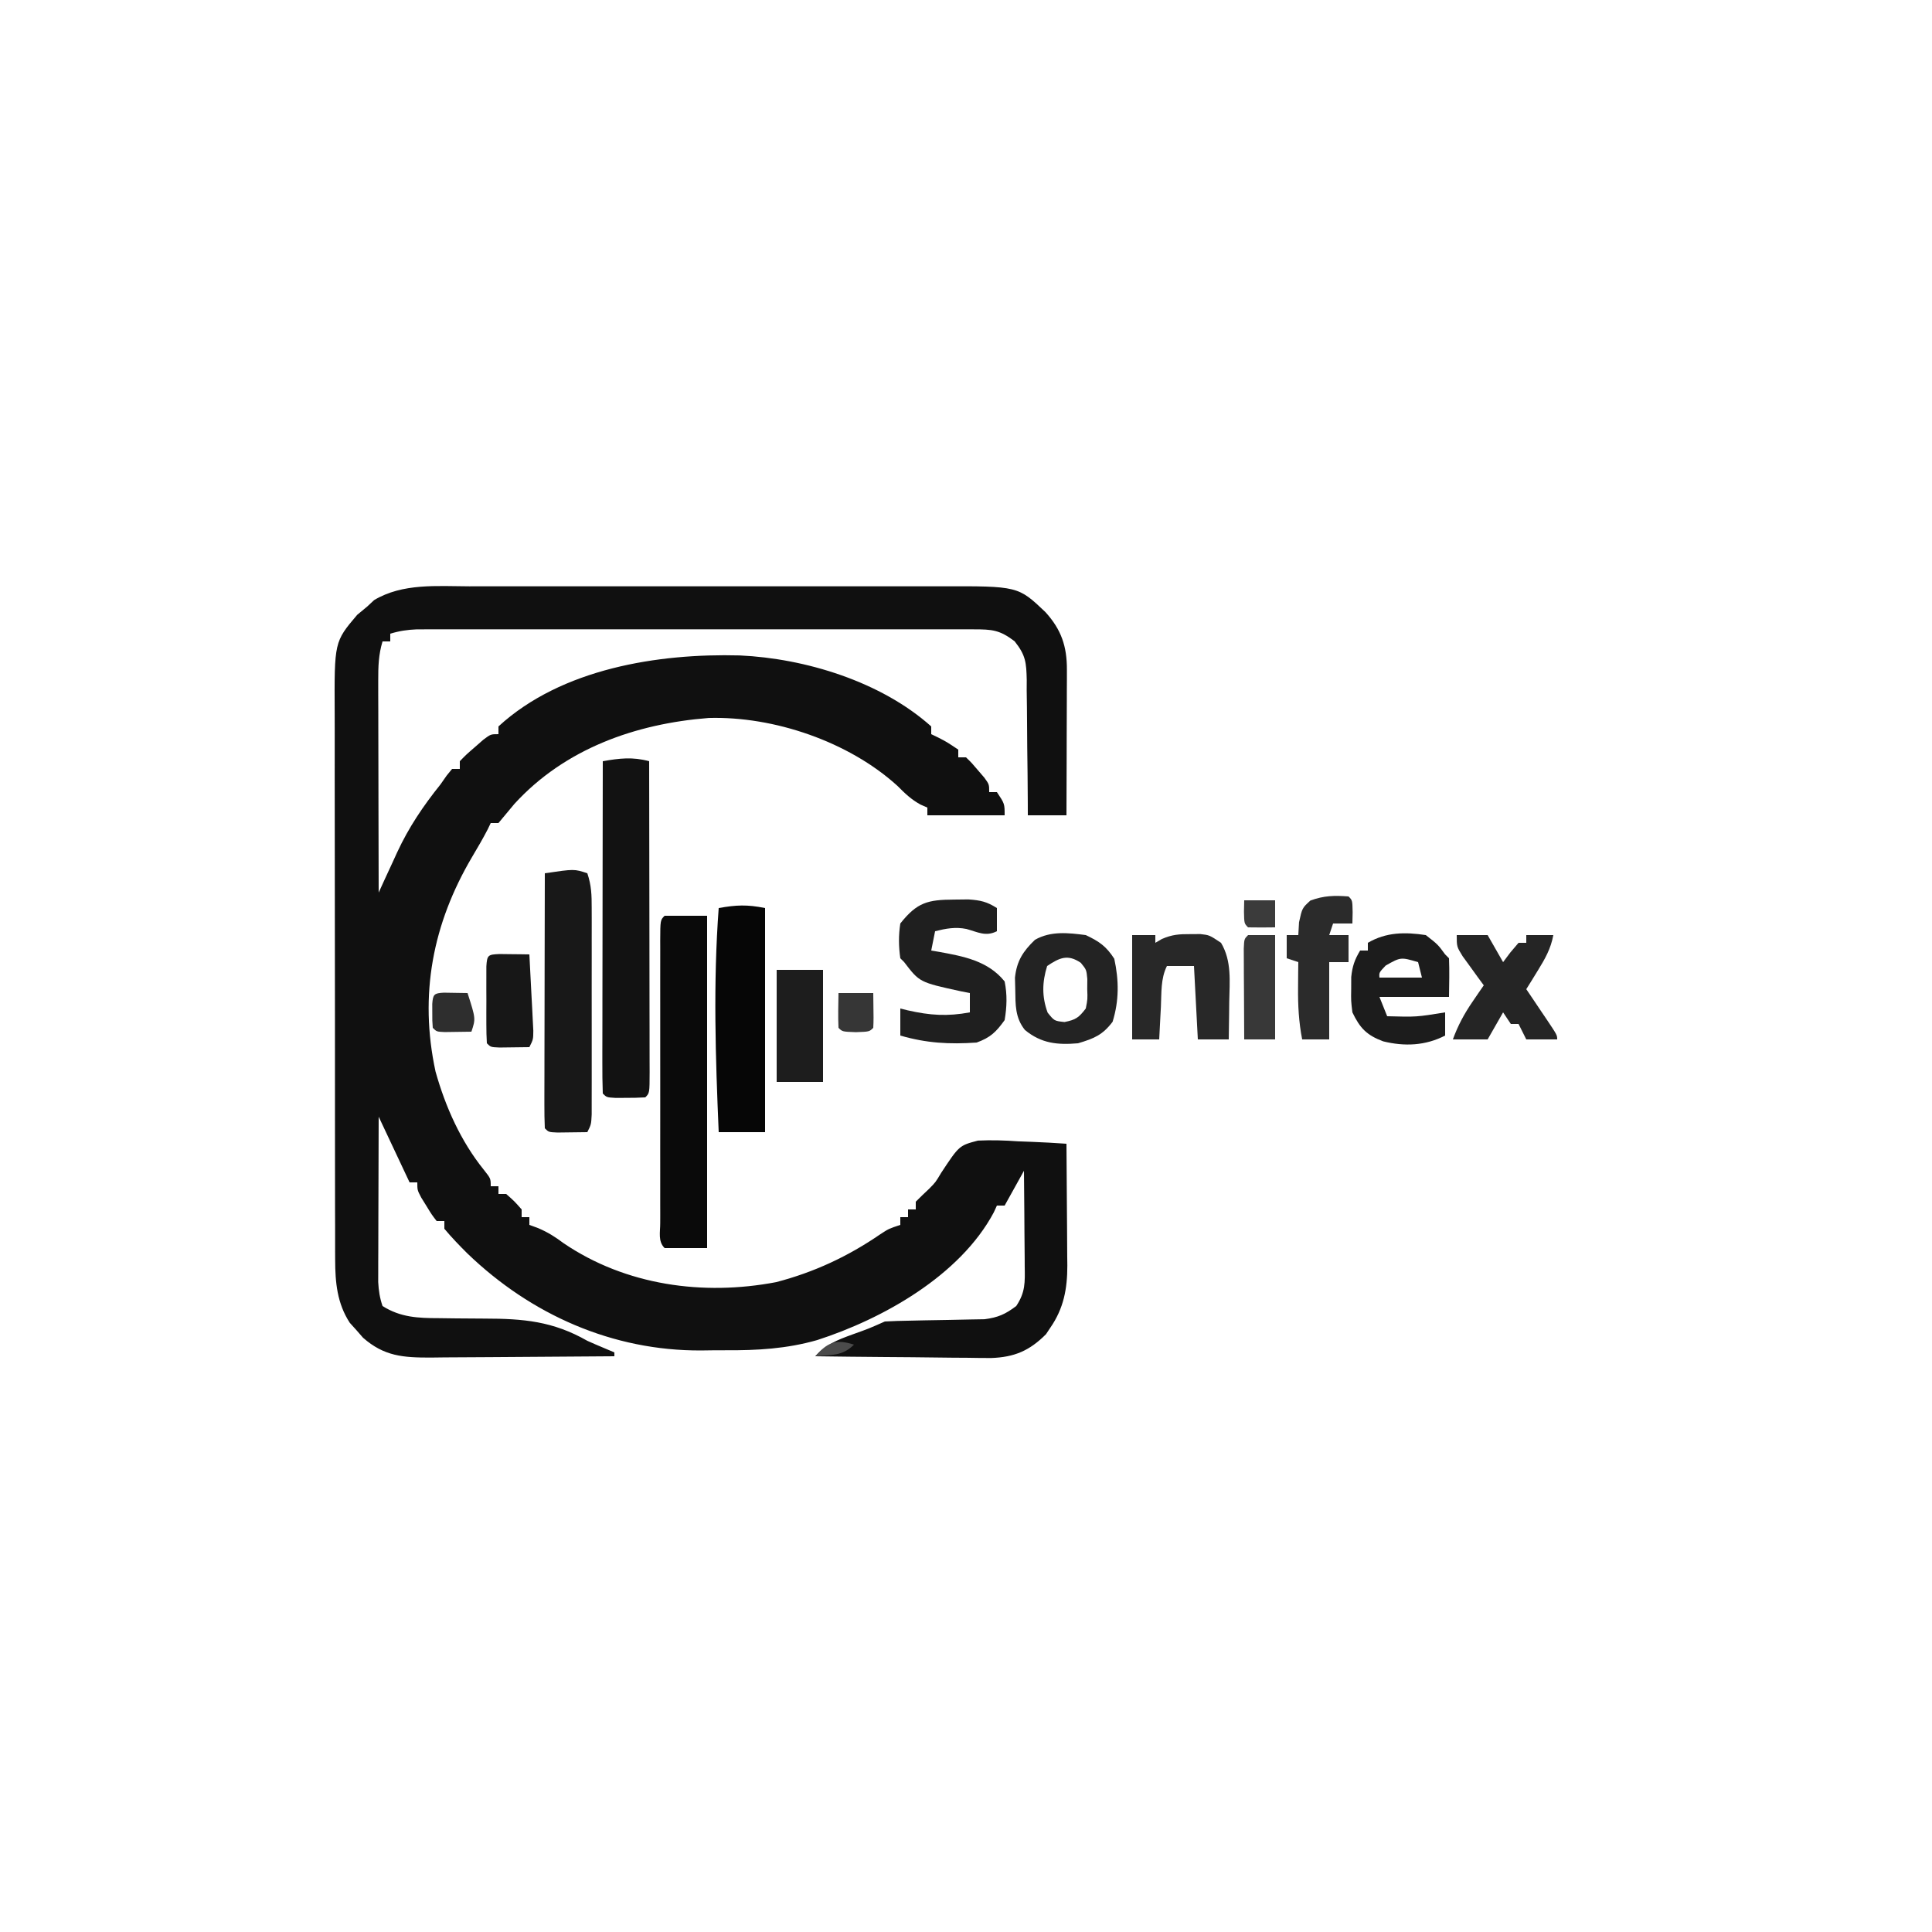 <svg xmlns="http://www.w3.org/2000/svg" width="500" height="500"><path d="M0 0 C1.455 -0.003 2.909 -0.006 4.364 -0.011 C8.295 -0.02 12.227 -0.016 16.159 -0.01 C20.286 -0.005 24.412 -0.009 28.538 -0.013 C35.467 -0.016 42.397 -0.011 49.326 -0.002 C57.32 0.009 65.315 0.005 73.309 -0.006 C80.189 -0.015 87.069 -0.016 93.95 -0.011 C98.052 -0.008 102.154 -0.007 106.256 -0.014 C110.114 -0.02 113.973 -0.016 117.831 -0.004 C119.242 -0.001 120.652 -0.002 122.063 -0.007 C142.035 -0.064 142.035 -0.064 149.119 6.677 C153.237 11.209 154.689 15.55 154.67 21.568 C154.67 22.409 154.67 23.249 154.67 24.116 C154.665 25.014 154.66 25.912 154.655 26.837 C154.652 28.227 154.652 28.227 154.65 29.645 C154.645 32.599 154.632 35.554 154.619 38.509 C154.614 40.514 154.61 42.519 154.606 44.524 C154.595 49.436 154.577 54.347 154.557 59.259 C151.257 59.259 147.957 59.259 144.557 59.259 C144.553 58.013 144.549 56.767 144.544 55.483 C144.523 50.851 144.468 46.22 144.404 41.589 C144.381 39.586 144.367 37.583 144.361 35.58 C144.352 32.698 144.311 29.817 144.264 26.935 C144.27 25.595 144.27 25.595 144.276 24.229 C144.171 19.728 144.025 17.847 141.138 14.217 C137.27 11.283 135.358 11.133 130.535 11.132 C129.25 11.129 127.966 11.126 126.643 11.123 C125.211 11.125 123.78 11.127 122.348 11.129 C120.847 11.128 119.346 11.126 117.845 11.124 C113.76 11.12 109.675 11.121 105.591 11.124 C101.32 11.127 97.05 11.125 92.78 11.123 C85.606 11.121 78.431 11.124 71.257 11.128 C62.96 11.134 54.664 11.132 46.367 11.127 C39.249 11.122 32.132 11.121 25.014 11.124 C20.761 11.126 16.507 11.126 12.254 11.122 C8.253 11.12 4.253 11.122 0.252 11.127 C-1.217 11.129 -2.686 11.128 -4.155 11.126 C-6.159 11.123 -8.163 11.127 -10.167 11.132 C-11.85 11.132 -11.85 11.132 -13.567 11.133 C-16.041 11.241 -18.087 11.538 -20.443 12.259 C-20.443 12.919 -20.443 13.579 -20.443 14.259 C-21.103 14.259 -21.763 14.259 -22.443 14.259 C-23.477 17.661 -23.564 20.765 -23.557 24.312 C-23.557 25.533 -23.556 26.754 -23.556 28.012 C-23.551 29.326 -23.546 30.64 -23.541 31.993 C-23.539 33.355 -23.537 34.717 -23.536 36.079 C-23.533 39.656 -23.523 43.233 -23.512 46.811 C-23.502 50.464 -23.497 54.117 -23.492 57.771 C-23.481 64.933 -23.464 72.096 -23.443 79.259 C-22.916 78.105 -22.388 76.951 -21.845 75.762 C-21.134 74.226 -20.424 72.689 -19.713 71.153 C-19.367 70.395 -19.022 69.637 -18.666 68.857 C-15.638 62.343 -11.939 56.871 -7.443 51.259 C-6.913 50.502 -6.384 49.745 -5.838 48.966 C-5.377 48.403 -4.917 47.839 -4.443 47.259 C-3.783 47.259 -3.123 47.259 -2.443 47.259 C-2.443 46.599 -2.443 45.939 -2.443 45.259 C-0.763 43.532 -0.763 43.532 1.432 41.634 C2.151 41.002 2.87 40.371 3.612 39.72 C5.557 38.259 5.557 38.259 7.557 38.259 C7.557 37.599 7.557 36.939 7.557 36.259 C23.887 21.266 48.925 17.32 70.01 17.884 C87.015 18.663 106.6 24.668 119.557 36.259 C119.557 36.919 119.557 37.579 119.557 38.259 C120.155 38.548 120.753 38.836 121.369 39.134 C123.557 40.259 123.557 40.259 126.557 42.259 C126.557 42.919 126.557 43.579 126.557 44.259 C127.217 44.259 127.877 44.259 128.557 44.259 C130.065 45.72 130.065 45.72 131.682 47.634 C132.221 48.26 132.76 48.887 133.315 49.532 C134.557 51.259 134.557 51.259 134.557 53.259 C135.217 53.259 135.877 53.259 136.557 53.259 C138.557 56.259 138.557 56.259 138.557 59.259 C131.957 59.259 125.357 59.259 118.557 59.259 C118.557 58.599 118.557 57.939 118.557 57.259 C117.974 57.004 117.392 56.748 116.791 56.485 C114.339 55.139 112.778 53.613 110.807 51.634 C98.228 40.201 78.846 33.583 61.955 34.071 C43.053 35.549 24.734 42.017 11.67 56.325 C10.298 57.969 8.928 59.614 7.557 61.259 C6.897 61.259 6.237 61.259 5.557 61.259 C5.307 61.783 5.057 62.308 4.799 62.849 C3.535 65.301 2.147 67.66 0.739 70.031 C-9.45 87.292 -13.022 105.674 -8.728 125.571 C-6.176 134.685 -2.195 143.609 3.776 151.009 C5.557 153.259 5.557 153.259 5.557 155.259 C6.217 155.259 6.877 155.259 7.557 155.259 C7.557 155.919 7.557 156.579 7.557 157.259 C8.217 157.259 8.877 157.259 9.557 157.259 C11.682 159.134 11.682 159.134 13.557 161.259 C13.557 161.919 13.557 162.579 13.557 163.259 C14.217 163.259 14.877 163.259 15.557 163.259 C15.557 163.919 15.557 164.579 15.557 165.259 C16.302 165.532 17.047 165.805 17.815 166.087 C20.371 167.179 22.219 168.356 24.432 170.009 C40.498 180.916 60.542 183.675 79.424 180.075 C89.259 177.512 98.012 173.424 106.385 167.677 C108.557 166.259 108.557 166.259 111.557 165.259 C111.557 164.599 111.557 163.939 111.557 163.259 C112.217 163.259 112.877 163.259 113.557 163.259 C113.557 162.599 113.557 161.939 113.557 161.259 C114.217 161.259 114.877 161.259 115.557 161.259 C115.557 160.599 115.557 159.939 115.557 159.259 C116.677 158.139 117.807 157.028 118.973 155.956 C120.68 154.23 120.68 154.23 122.125 151.8 C126.796 144.723 126.796 144.723 131.643 143.445 C135.162 143.276 138.543 143.383 142.057 143.634 C143.261 143.679 144.465 143.724 145.705 143.771 C148.661 143.888 151.606 144.052 154.557 144.259 C154.606 149.561 154.643 154.862 154.667 160.165 C154.677 161.967 154.69 163.769 154.708 165.571 C154.732 168.167 154.743 170.764 154.752 173.36 C154.763 174.161 154.773 174.961 154.783 175.785 C154.785 181.766 153.851 186.869 150.369 191.884 C150.005 192.433 149.64 192.982 149.264 193.548 C144.974 197.848 141.066 199.498 135.081 199.713 C132.959 199.712 130.838 199.69 128.717 199.649 C127.595 199.644 126.473 199.638 125.317 199.632 C121.751 199.61 118.185 199.56 114.619 199.509 C112.194 199.489 109.769 199.47 107.344 199.454 C101.415 199.41 95.486 199.343 89.557 199.259 C92.42 196.162 95.143 195.082 99.119 193.634 C103.405 192.102 103.405 192.102 107.557 190.259 C109.676 190.14 111.798 190.08 113.92 190.048 C115.2 190.019 116.479 189.991 117.797 189.962 C119.831 189.921 121.865 189.884 123.899 189.857 C125.865 189.83 127.83 189.783 129.795 189.735 C130.971 189.716 132.147 189.696 133.359 189.675 C136.869 189.218 138.745 188.376 141.557 186.259 C143.953 182.664 143.815 180.11 143.752 175.966 C143.749 175.26 143.747 174.554 143.744 173.826 C143.732 171.574 143.707 169.323 143.682 167.071 C143.672 165.543 143.663 164.015 143.655 162.487 C143.633 158.744 143.598 155.002 143.557 151.259 C141.082 155.714 141.082 155.714 138.557 160.259 C137.897 160.259 137.237 160.259 136.557 160.259 C136.29 160.841 136.023 161.424 135.748 162.024 C127.011 178.411 106.978 189.606 90.021 195.077 C82.136 197.327 74.511 197.754 66.376 197.705 C64.257 197.696 62.139 197.725 60.02 197.757 C37.094 197.873 15.99 188.508 -0.476 172.66 C-2.553 170.588 -4.565 168.515 -6.443 166.259 C-6.443 165.599 -6.443 164.939 -6.443 164.259 C-7.103 164.259 -7.763 164.259 -8.443 164.259 C-9.732 162.579 -9.732 162.579 -11.068 160.384 C-11.514 159.664 -11.96 158.945 -12.42 158.204 C-13.443 156.259 -13.443 156.259 -13.443 154.259 C-14.103 154.259 -14.763 154.259 -15.443 154.259 C-18.083 148.649 -20.723 143.039 -23.443 137.259 C-23.468 143.594 -23.486 149.93 -23.498 156.265 C-23.503 158.42 -23.51 160.576 -23.519 162.731 C-23.531 165.829 -23.536 168.927 -23.541 172.024 C-23.546 172.988 -23.551 173.952 -23.556 174.945 C-23.556 175.845 -23.557 176.746 -23.557 177.674 C-23.56 178.86 -23.56 178.86 -23.563 180.069 C-23.442 182.285 -23.16 184.158 -22.443 186.259 C-17.787 189.207 -13.238 189.392 -7.881 189.399 C-6.345 189.418 -4.81 189.437 -3.275 189.458 C-0.87 189.487 1.533 189.509 3.938 189.509 C13.988 189.524 21.621 190.163 30.557 195.259 C31.944 195.882 33.339 196.489 34.744 197.071 C35.673 197.463 36.601 197.855 37.557 198.259 C37.557 198.589 37.557 198.919 37.557 199.259 C30.229 199.328 22.901 199.382 15.572 199.414 C12.169 199.43 8.766 199.451 5.363 199.485 C1.446 199.524 -2.471 199.539 -6.388 199.552 C-8.212 199.575 -8.212 199.575 -10.073 199.599 C-17.113 199.6 -22.008 199.275 -27.49 194.462 C-28.052 193.817 -28.614 193.173 -29.193 192.509 C-30.052 191.557 -30.052 191.557 -30.927 190.587 C-34.184 185.585 -34.694 180.173 -34.704 174.327 C-34.708 173.666 -34.711 173.005 -34.715 172.324 C-34.726 170.128 -34.722 167.932 -34.718 165.736 C-34.722 164.153 -34.727 162.571 -34.733 160.988 C-34.747 156.703 -34.747 152.418 -34.745 148.133 C-34.744 144.55 -34.749 140.966 -34.753 137.383 C-34.764 128.926 -34.765 120.468 -34.759 112.011 C-34.753 103.3 -34.765 94.59 -34.786 85.879 C-34.804 78.387 -34.81 70.896 -34.807 63.404 C-34.805 58.935 -34.808 54.467 -34.821 49.998 C-34.834 45.794 -34.832 41.59 -34.819 37.386 C-34.817 35.848 -34.819 34.31 -34.828 32.772 C-34.92 14.359 -34.92 14.359 -29.006 7.384 C-28.16 6.683 -27.314 5.981 -26.443 5.259 C-25.845 4.702 -25.247 4.145 -24.631 3.571 C-17.238 -0.864 -8.302 -0.026 0 0 Z " fill="#101010" transform="translate(121.443,151.741)"></path><path d="M0 0 C0.023 11.196 0.041 22.391 0.052 33.587 C0.057 38.785 0.064 43.983 0.075 49.181 C0.086 54.193 0.092 59.205 0.095 64.217 C0.097 66.134 0.1 68.051 0.106 69.967 C0.113 72.642 0.114 75.317 0.114 77.992 C0.117 78.793 0.121 79.593 0.124 80.418 C0.114 85.886 0.114 85.886 -1 87 C-2.664 87.098 -4.333 87.13 -6 87.125 C-7.361 87.129 -7.361 87.129 -8.75 87.133 C-11 87 -11 87 -12 86 C-12.095 83.322 -12.126 80.67 -12.114 77.992 C-12.114 77.153 -12.114 76.314 -12.114 75.45 C-12.113 72.663 -12.105 69.876 -12.098 67.09 C-12.096 65.163 -12.094 63.236 -12.093 61.31 C-12.09 56.228 -12.08 51.147 -12.069 46.065 C-12.058 40.884 -12.054 35.703 -12.049 30.521 C-12.038 20.348 -12.021 10.174 -12 0 C-7.684 -0.762 -4.256 -1.161 0 0 Z " fill="#121212" transform="translate(168,197)"></path><path d="M0 0 C3.63 0 7.26 0 11 0 C11 28.38 11 56.76 11 86 C7.37 86 3.74 86 0 86 C-1.763 84.237 -1.126 81.905 -1.136 79.556 C-1.134 78.776 -1.131 77.995 -1.129 77.191 C-1.131 76.374 -1.133 75.556 -1.135 74.713 C-1.139 71.996 -1.136 69.279 -1.133 66.562 C-1.133 64.683 -1.134 62.804 -1.136 60.924 C-1.137 56.98 -1.135 53.035 -1.13 49.091 C-1.125 44.023 -1.128 38.955 -1.134 33.887 C-1.138 30.004 -1.136 26.122 -1.134 22.239 C-1.133 20.37 -1.134 18.501 -1.136 16.632 C-1.139 14.024 -1.135 11.416 -1.129 8.809 C-1.131 8.028 -1.133 7.248 -1.136 6.444 C-1.114 1.114 -1.114 1.114 0 0 Z " fill="#0A0A0A" transform="translate(172,237)"></path><path d="M0 0 C1.08 3.24 1.127 5.592 1.129 9 C1.133 10.235 1.136 11.469 1.139 12.741 C1.137 14.089 1.135 15.437 1.133 16.785 C1.133 18.166 1.134 19.547 1.136 20.928 C1.137 23.821 1.135 26.713 1.13 29.606 C1.125 33.317 1.128 37.028 1.134 40.74 C1.138 43.59 1.136 46.441 1.134 49.292 C1.133 50.661 1.134 52.029 1.136 53.398 C1.139 55.308 1.134 57.219 1.129 59.129 C1.128 60.761 1.128 60.761 1.127 62.426 C1 65 1 65 0 67 C-1.646 67.027 -3.292 67.046 -4.938 67.062 C-5.854 67.074 -6.771 67.086 -7.715 67.098 C-10 67 -10 67 -11 66 C-11.094 63.944 -11.117 61.886 -11.114 59.828 C-11.114 59.184 -11.114 58.54 -11.114 57.877 C-11.113 55.739 -11.105 53.602 -11.098 51.465 C-11.096 49.987 -11.094 48.508 -11.093 47.03 C-11.09 43.132 -11.08 39.234 -11.069 35.336 C-11.058 31.362 -11.054 27.387 -11.049 23.412 C-11.038 15.608 -11.021 7.804 -11 0 C-3.375 -1.125 -3.375 -1.125 0 0 Z " fill="#181818" transform="translate(152,226)"></path><path d="M0 0 C0 19.14 0 38.28 0 58 C-3.96 58 -7.92 58 -12 58 C-12.829 38.58 -13.445 19.4 -12 0 C-7.415 -0.809 -4.67 -0.934 0 0 Z " fill="#060606" transform="translate(198,235)"></path><path d="M0 0 C1.235 -0.014 2.47 -0.028 3.742 -0.043 C6.866 0.17 8.526 0.535 11.125 2.188 C11.125 4.168 11.125 6.147 11.125 8.188 C8.206 9.647 6.236 8.423 3.234 7.602 C0.355 7.036 -2.054 7.482 -4.875 8.188 C-5.205 9.838 -5.535 11.488 -5.875 13.188 C-5.223 13.297 -4.57 13.407 -3.898 13.52 C2.498 14.68 8.846 15.86 13.125 21.188 C13.815 24.58 13.706 27.781 13.125 31.188 C10.926 34.266 9.424 35.719 5.875 37 C-1.162 37.48 -7.069 37.167 -13.875 35.188 C-13.875 32.877 -13.875 30.567 -13.875 28.188 C-13.246 28.343 -12.617 28.499 -11.969 28.66 C-6.186 29.975 -1.707 30.268 4.125 29.188 C4.125 27.538 4.125 25.887 4.125 24.188 C2.913 23.95 2.913 23.95 1.676 23.707 C-8.898 21.398 -8.898 21.398 -12.875 16.188 C-13.205 15.857 -13.535 15.527 -13.875 15.188 C-14.317 12.134 -14.352 9.237 -13.875 6.188 C-9.541 0.713 -6.77 0.035 0 0 Z " fill="#1F1F1F" transform="translate(246.875,232.812)"></path><path d="M0 0 C3.125 2.438 3.125 2.438 5 5 C5.33 5.33 5.66 5.66 6 6 C6.143 9.336 6.042 12.66 6 16 C0.06 16 -5.88 16 -12 16 C-11.34 17.65 -10.68 19.3 -10 21 C-2.436 21.206 -2.436 21.206 5 20 C5 21.98 5 23.96 5 26 C-0.103 28.634 -5.501 28.861 -11.031 27.5 C-15.331 25.897 -17.058 24.056 -19 20 C-19.363 17.027 -19.363 17.027 -19.312 13.938 C-19.309 12.915 -19.305 11.893 -19.301 10.84 C-19.006 8.059 -18.429 6.374 -17 4 C-16.34 4 -15.68 4 -15 4 C-15 3.34 -15 2.68 -15 2 C-10.246 -0.786 -5.367 -0.811 0 0 Z M-10.375 7.875 C-12.101 9.687 -12.101 9.687 -12 11 C-8.37 11 -4.74 11 -1 11 C-1.33 9.68 -1.66 8.36 -2 7 C-6.487 5.681 -6.487 5.681 -10.375 7.875 Z " fill="#1C1C1C" transform="translate(369,242)"></path><path d="M0 0 C3.51 1.663 5.28 2.887 7.375 6.125 C8.593 11.73 8.636 16.944 6.938 22.438 C4.331 25.885 2.116 26.765 -2 28 C-7.363 28.462 -11.513 28.043 -15.75 24.562 C-18.304 21.37 -18.191 18.047 -18.25 14.125 C-18.289 12.582 -18.289 12.582 -18.328 11.008 C-17.856 6.678 -16.252 4.207 -13.148 1.215 C-9.05 -1.103 -4.552 -0.593 0 0 Z M-10 8 C-11.302 12.195 -11.384 15.954 -9.875 20.062 C-8.145 22.217 -8.145 22.217 -5.5 22.5 C-2.563 21.913 -1.802 21.348 0 19 C0.474 16.595 0.474 16.595 0.375 14 C0.383 13.134 0.39 12.268 0.398 11.375 C0.17 8.964 0.17 8.964 -1.273 7.188 C-4.68 4.845 -6.814 5.876 -10 8 Z " fill="#232323" transform="translate(281,242)"></path><path d="M0 0 C1.98 0 3.96 0 6 0 C6 0.66 6 1.32 6 2 C6.556 1.675 7.111 1.35 7.684 1.016 C10.324 -0.142 12.191 -0.267 15.062 -0.25 C15.92 -0.255 16.777 -0.26 17.66 -0.266 C20 0 20 0 23 2 C25.815 6.725 25.223 11.999 25.125 17.312 C25.116 18.244 25.107 19.175 25.098 20.135 C25.074 22.423 25.041 24.712 25 27 C22.36 27 19.72 27 17 27 C16.505 17.595 16.505 17.595 16 8 C13.69 8 11.38 8 9 8 C7.35 11.3 7.617 14.991 7.438 18.625 C7.373 19.828 7.373 19.828 7.307 21.055 C7.2 23.036 7.1 25.018 7 27 C4.69 27 2.38 27 0 27 C0 18.09 0 9.18 0 0 Z " fill="#282828" transform="translate(293,242)"></path><path d="M0 0 C2.64 0 5.28 0 8 0 C9.32 2.31 10.64 4.62 12 7 C12.619 6.175 13.238 5.35 13.875 4.5 C14.576 3.675 15.277 2.85 16 2 C16.66 2 17.32 2 18 2 C18 1.34 18 0.68 18 0 C20.31 0 22.62 0 25 0 C24.341 3.57 22.838 6.177 20.938 9.25 C20.39 10.142 19.842 11.034 19.277 11.953 C18.856 12.629 18.434 13.304 18 14 C18.578 14.855 19.155 15.709 19.75 16.59 C20.5 17.706 21.25 18.822 22 19.938 C22.382 20.501 22.763 21.065 23.156 21.646 C26 25.887 26 25.887 26 27 C23.36 27 20.72 27 18 27 C17.34 25.68 16.68 24.36 16 23 C15.34 23 14.68 23 14 23 C13.34 22.01 12.68 21.02 12 20 C10.68 22.31 9.36 24.62 8 27 C5.03 27 2.06 27 -1 27 C0.326 23.377 1.943 20.365 4.125 17.188 C4.933 16.002 4.933 16.002 5.758 14.793 C6.168 14.201 6.578 13.61 7 13 C6.495 12.313 5.989 11.626 5.469 10.918 C4.819 10.017 4.169 9.116 3.5 8.188 C2.85 7.294 2.201 6.401 1.531 5.48 C0 3 0 3 0 0 Z " fill="#252525" transform="translate(377,242)"></path><path d="M0 0 C1 1 1 1 1.062 4.062 C1.042 5.032 1.021 6.001 1 7 C-0.65 7 -2.3 7 -4 7 C-4.33 7.99 -4.66 8.98 -5 10 C-3.35 10 -1.7 10 0 10 C0 12.31 0 14.62 0 17 C-1.65 17 -3.3 17 -5 17 C-5 23.6 -5 30.2 -5 37 C-7.31 37 -9.62 37 -12 37 C-12.883 32.482 -13.106 28.225 -13.062 23.625 C-13.053 22.38 -13.044 21.135 -13.035 19.852 C-13.018 18.44 -13.018 18.44 -13 17 C-13.99 16.67 -14.98 16.34 -16 16 C-16 14.02 -16 12.04 -16 10 C-15.01 10 -14.02 10 -13 10 C-12.907 8.36 -12.907 8.36 -12.812 6.688 C-12 3 -12 3 -9.875 1.062 C-6.407 -0.219 -3.67 -0.282 0 0 Z " fill="#2B2B2B" transform="translate(349,232)"></path><path d="M0 0 C3.96 0 7.92 0 12 0 C12 9.57 12 19.14 12 29 C8.04 29 4.08 29 0 29 C0 19.43 0 9.86 0 0 Z " fill="#1D1D1D" transform="translate(201,251)"></path><path d="M0 0 C1.375 0.017 1.375 0.017 2.777 0.035 C3.696 0.044 4.616 0.053 5.562 0.062 C6.273 0.074 6.983 0.086 7.715 0.098 C7.911 3.722 8.095 7.347 8.277 10.973 C8.333 12.005 8.389 13.038 8.447 14.102 C8.496 15.088 8.544 16.074 8.594 17.09 C8.641 18.001 8.688 18.912 8.737 19.851 C8.715 22.098 8.715 22.098 7.715 24.098 C6.069 24.125 4.423 24.144 2.777 24.16 C1.861 24.172 0.944 24.183 0 24.195 C-2.285 24.098 -2.285 24.098 -3.285 23.098 C-3.384 21.475 -3.416 19.848 -3.418 18.223 C-3.419 17.238 -3.421 16.253 -3.422 15.238 C-3.418 14.202 -3.414 13.165 -3.41 12.098 C-3.416 10.543 -3.416 10.543 -3.422 8.957 C-3.421 7.972 -3.419 6.987 -3.418 5.973 C-3.417 5.063 -3.416 4.152 -3.415 3.215 C-3.233 0.244 -2.98 0.127 0 0 Z " fill="#171717" transform="translate(129.285,246.902)"></path><path d="M0 0 C2.31 0 4.62 0 7 0 C7 8.91 7 17.82 7 27 C4.36 27 1.72 27 -1 27 C-1.029 22.688 -1.047 18.375 -1.062 14.062 C-1.071 12.831 -1.079 11.599 -1.088 10.33 C-1.091 9.16 -1.094 7.99 -1.098 6.785 C-1.103 5.701 -1.108 4.617 -1.114 3.5 C-1 1 -1 1 0 0 Z " fill="#383838" transform="translate(323,242)"></path><path d="M0 0 C2.051 0.033 4.102 0.065 6.152 0.098 C8.277 6.723 8.277 6.723 7.152 10.098 C5.673 10.125 4.194 10.144 2.715 10.16 C1.479 10.178 1.479 10.178 0.219 10.195 C-1.848 10.098 -1.848 10.098 -2.848 9.098 C-2.98 7.285 -2.98 7.285 -2.973 5.098 C-2.975 4.376 -2.978 3.654 -2.98 2.91 C-2.798 0.42 -2.495 0.132 0 0 Z " fill="#2E2E2E" transform="translate(114.848,256.902)"></path><path d="M0 0 C2.97 0 5.94 0 9 0 C9.098 6.934 9.098 6.934 9 9 C8 10 8 10 4.5 10.125 C1 10 1 10 0 9 C-0.142 5.997 -0.042 3.008 0 0 Z " fill="#363636" transform="translate(217,257)"></path><path d="M0 0 C2.64 0 5.28 0 8 0 C8 2.31 8 4.62 8 7 C5.667 7.042 3.333 7.041 1 7 C0 6 0 6 -0.062 2.938 C-0.042 1.968 -0.021 0.999 0 0 Z " fill="#3B3B3B" transform="translate(322,233)"></path><path d="M0 0 C-3.006 3.006 -5.824 2.596 -10 3 C-6.866 -0.604 -4.593 -1.531 0 0 Z " fill="#4B4B4B" transform="translate(221,348)"></path></svg>